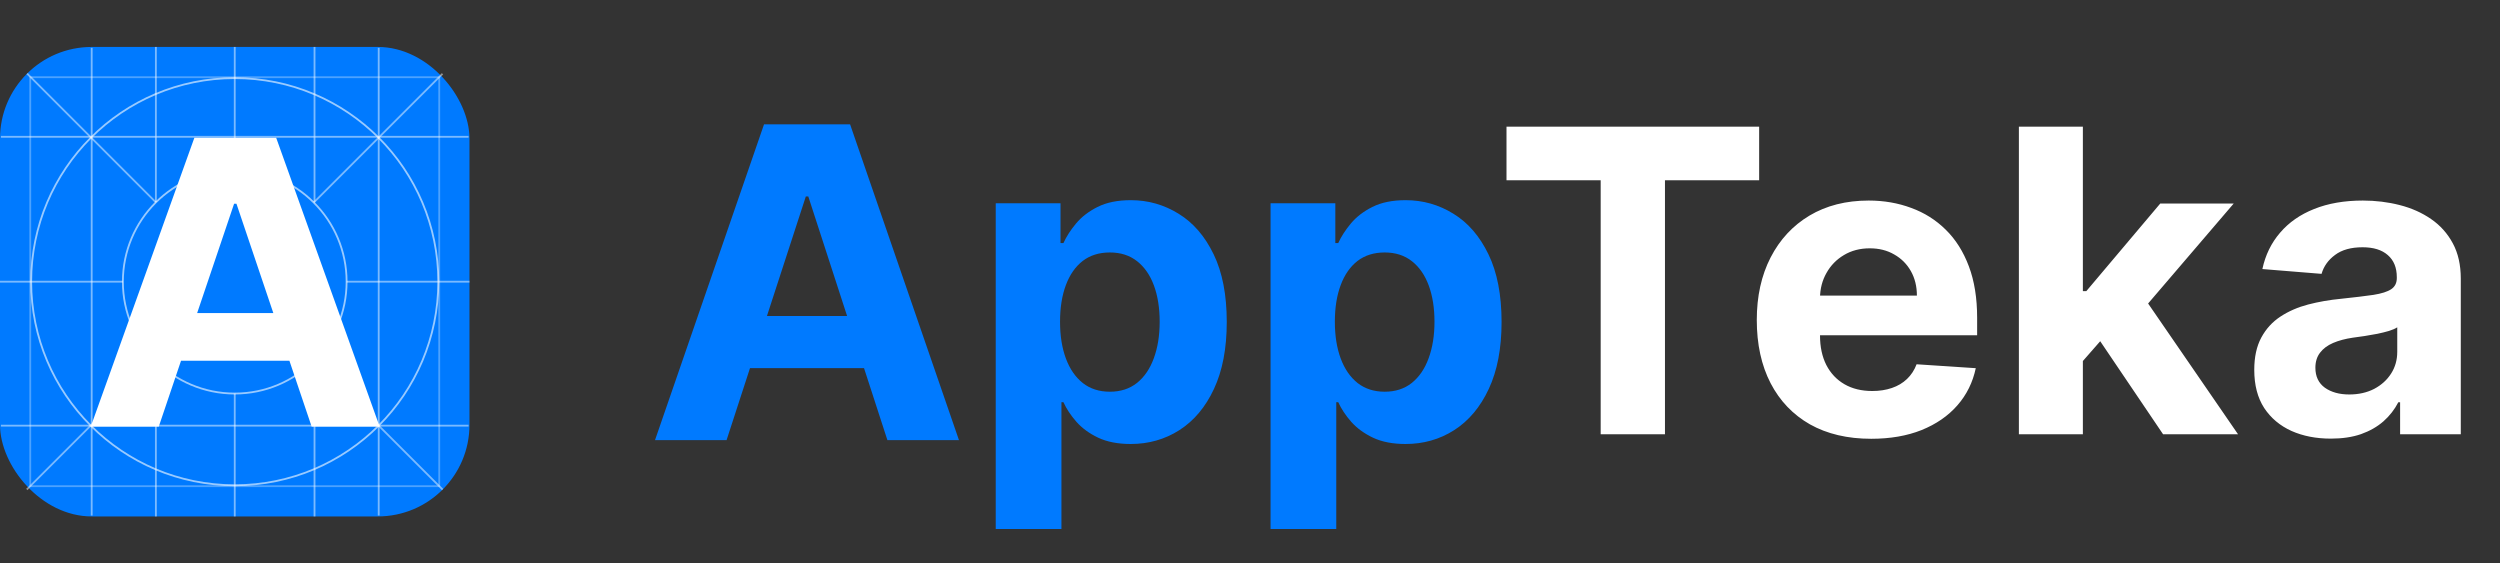 <?xml version="1.0" encoding="UTF-8"?> <svg xmlns="http://www.w3.org/2000/svg" width="213" height="48" viewBox="0 0 213 48" fill="none"><rect x="0" y="0" width="213" height="48" fill="#333333" stroke="none"/> <rect y="4" width="40" height="40" rx="7.812" fill="#007AFF"></rect> <circle opacity="0.6" cx="20" cy="24" r="17.344" stroke="white" stroke-width="0.156"></circle> <rect opacity="0.3" x="2.578" y="6.578" width="34.844" height="34.844" stroke="white" stroke-width="0.156"></rect> <g opacity="0.8"> <rect opacity="0.6" x="19.922" y="4" width="0.156" height="10.469" fill="white"></rect> <rect opacity="0.6" x="19.922" y="33.531" width="0.156" height="10.469" fill="white"></rect> <rect opacity="0.6" x="2.254" y="6.324" width="0.156" height="15.517" transform="rotate(-45 2.254 6.324)" fill="white"></rect> <rect opacity="0.6" x="26.682" y="30.793" width="0.156" height="15.518" transform="rotate(-45 26.682 30.793)" fill="white"></rect> <rect opacity="0.6" x="13.201" y="30.678" width="0.156" height="15.516" transform="rotate(45 13.201 30.678)" fill="white"></rect> <rect opacity="0.6" x="37.647" y="6.23" width="0.156" height="15.508" transform="rotate(45 37.647 6.23)" fill="white"></rect> <rect opacity="0.6" x="40" y="23.922" width="0.156" height="10.469" transform="rotate(90 40 23.922)" fill="white"></rect> <rect opacity="0.6" x="10.469" y="23.922" width="0.156" height="10.469" transform="rotate(90 10.469 23.922)" fill="white"></rect> </g> <g opacity="0.8"> <rect opacity="0.6" x="7.734" y="4.078" width="0.156" height="39.844" fill="white"></rect> <rect opacity="0.6" x="32.188" y="4.078" width="0.156" height="39.844" fill="white"></rect> <path opacity="0.6" d="M13.203 4H13.359V17.203H13.203V4Z" fill="white"></path> <path opacity="0.6" d="M13.203 30.797H13.359V44H13.203V30.797Z" fill="white"></path> <path opacity="0.6" d="M0.078 11.734L0.078 11.578L39.922 11.578V11.734L0.078 11.734Z" fill="white"></path> <path opacity="0.6" d="M0.078 36.344L0.078 36.188H39.922V36.344H0.078Z" fill="white"></path> <path opacity="0.6" d="M26.719 4H26.875V17.203H26.719V4Z" fill="white"></path> <path opacity="0.6" d="M26.719 30.797H26.875V44H26.719V30.797Z" fill="white"></path> </g> <circle opacity="0.6" cx="20" cy="24" r="9.531" stroke="white" stroke-width="0.156"></circle> <path d="M13.528 36.344H7.734L16.562 11.734H23.529L32.344 36.344H26.55L20.145 17.358H19.945L13.528 36.344ZM13.166 26.671H26.85V30.732H13.166V26.671Z" fill="white"></path> <path d="M61.903 37.5H55.806L65.096 10.591H72.427L81.704 37.5H75.607L68.867 16.74H68.656L61.903 37.5ZM61.522 26.923H75.922V31.364H61.522V26.923ZM84.837 45.068V17.318H90.356V20.708H90.605C90.851 20.165 91.205 19.613 91.67 19.053C92.143 18.483 92.756 18.01 93.509 17.634C94.271 17.248 95.217 17.055 96.347 17.055C97.819 17.055 99.176 17.441 100.42 18.212C101.664 18.974 102.658 20.126 103.403 21.667C104.147 23.2 104.52 25.123 104.52 27.435C104.52 29.687 104.156 31.587 103.429 33.138C102.711 34.679 101.73 35.849 100.486 36.646C99.251 37.434 97.867 37.828 96.334 37.828C95.248 37.828 94.324 37.649 93.562 37.29C92.808 36.931 92.191 36.48 91.709 35.936C91.227 35.385 90.859 34.828 90.605 34.268H90.434V45.068H84.837ZM90.316 27.409C90.316 28.609 90.483 29.656 90.816 30.549C91.148 31.443 91.63 32.139 92.261 32.639C92.891 33.129 93.658 33.374 94.56 33.374C95.471 33.374 96.242 33.125 96.873 32.625C97.503 32.117 97.981 31.416 98.305 30.523C98.638 29.621 98.804 28.583 98.804 27.409C98.804 26.244 98.642 25.219 98.318 24.334C97.994 23.45 97.516 22.758 96.886 22.259C96.255 21.759 95.48 21.51 94.56 21.51C93.649 21.51 92.878 21.75 92.248 22.232C91.626 22.714 91.148 23.397 90.816 24.282C90.483 25.167 90.316 26.209 90.316 27.409ZM108.251 45.068V17.318H113.77V20.708H114.019C114.265 20.165 114.619 19.613 115.084 19.053C115.557 18.483 116.17 18.01 116.923 17.634C117.685 17.248 118.631 17.055 119.761 17.055C121.233 17.055 122.59 17.441 123.834 18.212C125.078 18.974 126.072 20.126 126.817 21.667C127.561 23.2 127.934 25.123 127.934 27.435C127.934 29.687 127.57 31.587 126.843 33.138C126.125 34.679 125.144 35.849 123.9 36.646C122.665 37.434 121.281 37.828 119.748 37.828C118.662 37.828 117.738 37.649 116.976 37.29C116.222 36.931 115.605 36.48 115.123 35.936C114.641 35.385 114.273 34.828 114.019 34.268H113.849V45.068H108.251ZM113.73 27.409C113.73 28.609 113.897 29.656 114.23 30.549C114.562 31.443 115.044 32.139 115.675 32.639C116.306 33.129 117.072 33.374 117.974 33.374C118.885 33.374 119.656 33.125 120.287 32.625C120.917 32.117 121.395 31.416 121.719 30.523C122.052 29.621 122.218 28.583 122.218 27.409C122.218 26.244 122.056 25.219 121.732 24.334C121.408 23.45 120.931 22.758 120.3 22.259C119.669 21.759 118.894 21.51 117.974 21.51C117.063 21.51 116.292 21.75 115.662 22.232C115.04 22.714 114.562 23.397 114.23 24.282C113.897 25.167 113.73 26.209 113.73 27.409Z" fill="#007AFF"></path> <path d="M128.354 15.36V10.791H149.879V15.36H141.855V37H136.378V15.36H128.354ZM159.429 37.384C157.407 37.384 155.667 36.974 154.208 36.155C152.758 35.328 151.64 34.159 150.855 32.649C150.07 31.13 149.678 29.334 149.678 27.261C149.678 25.239 150.07 23.465 150.855 21.937C151.64 20.41 152.745 19.22 154.17 18.367C155.603 17.514 157.284 17.087 159.212 17.087C160.509 17.087 161.716 17.296 162.834 17.714C163.96 18.124 164.941 18.742 165.777 19.57C166.622 20.397 167.279 21.438 167.748 22.692C168.217 23.938 168.452 25.397 168.452 27.069V28.567H151.853V25.188H163.32C163.32 24.403 163.149 23.708 162.808 23.102C162.467 22.496 161.993 22.023 161.387 21.681C160.79 21.332 160.095 21.157 159.301 21.157C158.474 21.157 157.74 21.349 157.1 21.733C156.469 22.108 155.974 22.616 155.616 23.256C155.257 23.887 155.074 24.591 155.065 25.367V28.579C155.065 29.552 155.245 30.392 155.603 31.1C155.97 31.808 156.486 32.355 157.151 32.738C157.817 33.122 158.606 33.314 159.519 33.314C160.125 33.314 160.679 33.229 161.183 33.058C161.686 32.888 162.117 32.632 162.475 32.291C162.834 31.949 163.107 31.531 163.294 31.036L168.336 31.369C168.08 32.581 167.556 33.639 166.762 34.543C165.977 35.439 164.962 36.138 163.717 36.642C162.479 37.136 161.05 37.384 159.429 37.384ZM176.949 31.343L176.962 24.804H177.755L184.052 17.343H190.31L181.851 27.223H180.558L176.949 31.343ZM172.009 37V10.791H177.461V37H172.009ZM184.295 37L178.51 28.439L182.145 24.587L190.681 37H184.295ZM198.59 37.371C197.335 37.371 196.218 37.154 195.237 36.718C194.256 36.275 193.479 35.622 192.908 34.76C192.344 33.89 192.063 32.807 192.063 31.51C192.063 30.418 192.263 29.501 192.664 28.758C193.065 28.016 193.611 27.419 194.302 26.967C194.994 26.515 195.778 26.173 196.657 25.943C197.544 25.713 198.474 25.55 199.447 25.457C200.59 25.337 201.512 25.226 202.211 25.124C202.911 25.013 203.419 24.851 203.734 24.638C204.05 24.424 204.208 24.109 204.208 23.691V23.614C204.208 22.803 203.952 22.176 203.44 21.733C202.936 21.289 202.22 21.067 201.29 21.067C200.309 21.067 199.528 21.285 198.948 21.72C198.368 22.146 197.984 22.684 197.796 23.332L192.754 22.923C193.01 21.728 193.513 20.696 194.264 19.826C195.015 18.947 195.983 18.273 197.169 17.804C198.364 17.326 199.746 17.087 201.315 17.087C202.408 17.087 203.453 17.215 204.451 17.471C205.458 17.727 206.349 18.124 207.126 18.661C207.91 19.199 208.529 19.89 208.981 20.734C209.433 21.57 209.659 22.573 209.659 23.742V37H204.489V34.274H204.336C204.02 34.888 203.598 35.43 203.069 35.899C202.54 36.36 201.904 36.723 201.162 36.987C200.42 37.243 199.562 37.371 198.59 37.371ZM200.151 33.609C200.953 33.609 201.661 33.451 202.275 33.135C202.89 32.811 203.372 32.376 203.721 31.83C204.071 31.284 204.246 30.665 204.246 29.974V27.888C204.075 27.999 203.841 28.102 203.542 28.195C203.252 28.281 202.924 28.362 202.557 28.439C202.19 28.507 201.823 28.571 201.456 28.631C201.089 28.682 200.757 28.729 200.458 28.771C199.818 28.865 199.259 29.014 198.782 29.219C198.304 29.424 197.933 29.701 197.668 30.051C197.404 30.392 197.271 30.819 197.271 31.331C197.271 32.073 197.54 32.64 198.078 33.033C198.624 33.417 199.315 33.609 200.151 33.609Z" fill="white"></path> </svg> 